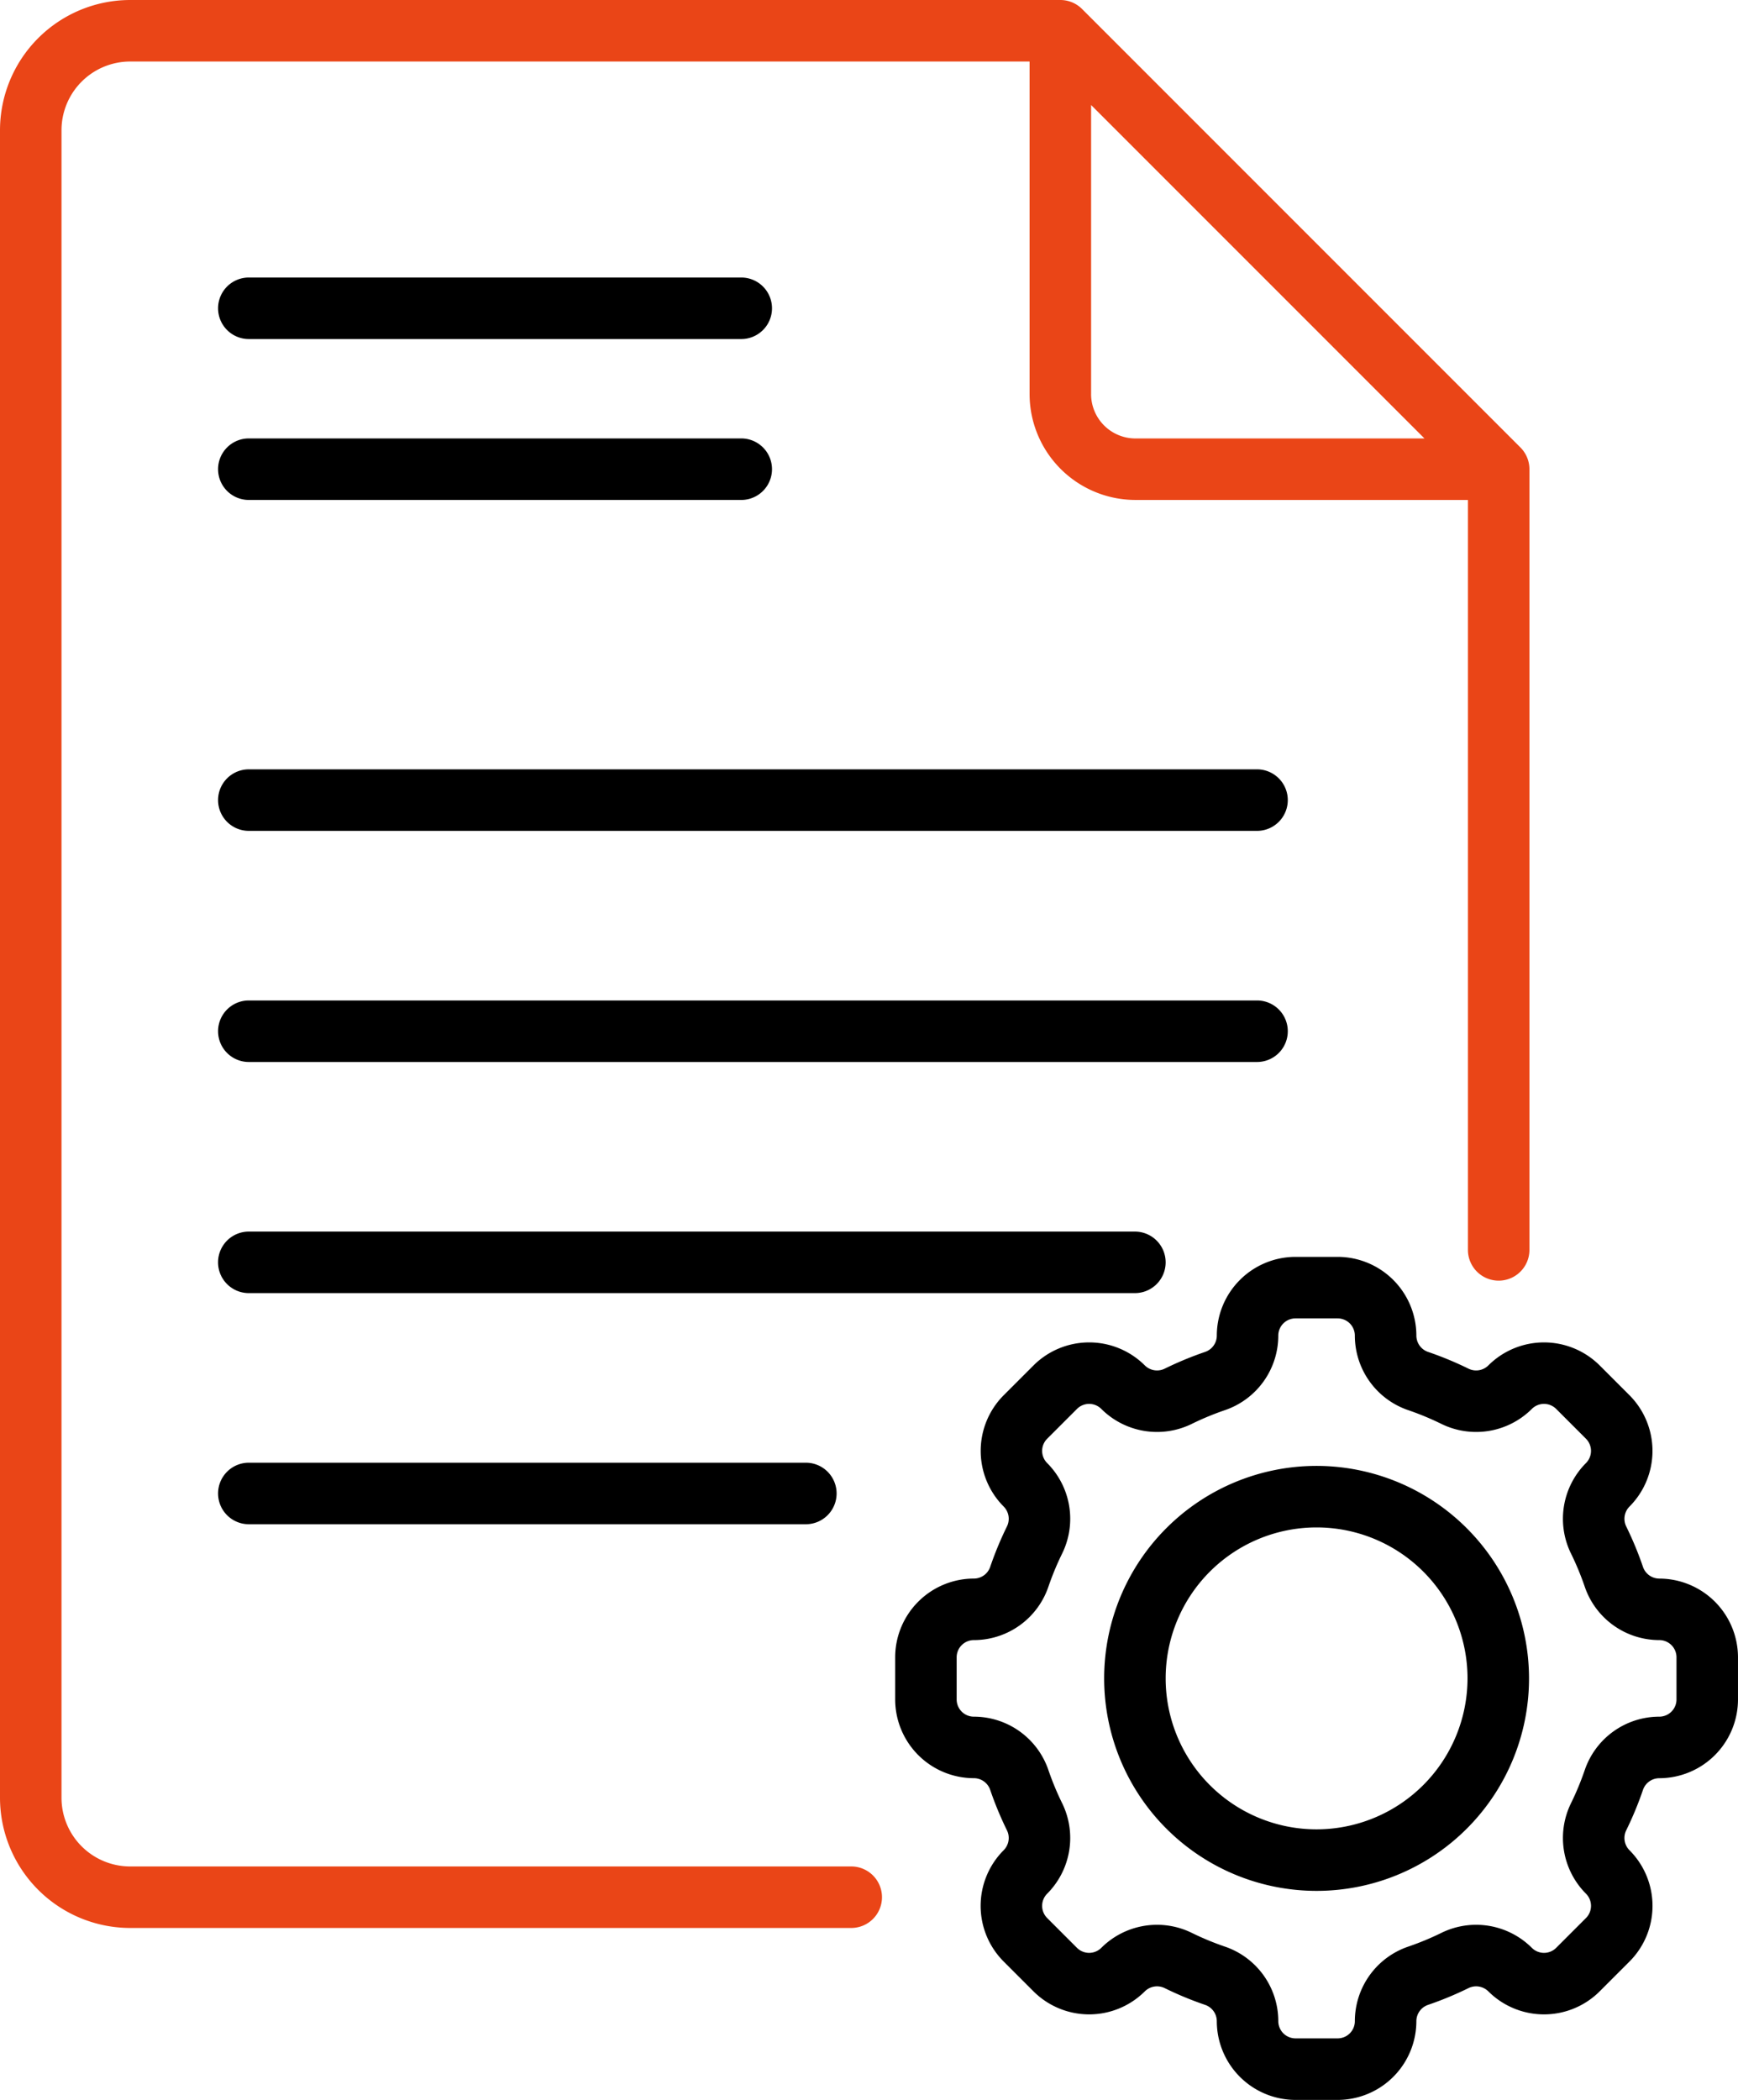 <svg xmlns="http://www.w3.org/2000/svg" width="423.862" height="512.001" viewBox="0 0 423.862 512.001">
  <g id="content" transform="translate(-44.069 0)">
    <path id="Path_3" data-name="Path 3" d="M104.752,82.667H224.843a7.5,7.5,0,1,0,0-15H104.752a7.5,7.5,0,0,0,0,15Z"/>
    <path id="Path_4" data-name="Path 4" d="M104.752,121.9H224.843a7.5,7.5,0,0,0,0-15H104.752a7.5,7.5,0,0,0,0,15Z"/>
    <path id="Path_5" data-name="Path 5" d="M350.634,187.583H104.752a7.5,7.5,0,0,0,0,15H350.633a7.5,7.5,0,0,0,0-15Z"/>
    <path id="Path_6" data-name="Path 6" d="M358.134,251.436a7.5,7.5,0,0,0-7.5-7.5H104.752a7.5,7.5,0,0,0,0,15H350.633A7.5,7.5,0,0,0,358.134,251.436Z"/>
    <path id="Path_7" data-name="Path 7" d="M328.347,307.788a7.5,7.5,0,0,0-7.5-7.5h-216.1a7.5,7.5,0,1,0,0,15h216.1A7.5,7.5,0,0,0,328.347,307.788Z"/>
    <path id="Path_8" data-name="Path 8" d="M104.752,356.64a7.5,7.5,0,0,0,0,15H240.6a7.5,7.5,0,0,0,0-15Z"/>
    <path id="Path_9" data-name="Path 9" d="M365.157,357.417a51.809,51.809,0,1,0,51.81,51.81A51.869,51.869,0,0,0,365.157,357.417Zm0,88.618a36.809,36.809,0,1,1,36.81-36.809A36.852,36.852,0,0,1,365.157,446.035Z"/>
    <path id="Path_10" data-name="Path 10" d="M448.731,384.891a4.213,4.213,0,0,1-3.979-2.865,83.8,83.8,0,0,0-4.068-9.816,4.24,4.24,0,0,1,.777-4.871,19.224,19.224,0,0,0,0-27.153l-7.262-7.262a19.224,19.224,0,0,0-27.156,0,4.232,4.232,0,0,1-4.868.774,83.862,83.862,0,0,0-9.816-4.067,4.216,4.216,0,0,1-2.866-3.979,19.222,19.222,0,0,0-19.2-19.2h-10.27a19.222,19.222,0,0,0-19.2,19.2,4.215,4.215,0,0,1-2.866,3.979,84.071,84.071,0,0,0-9.816,4.067,4.236,4.236,0,0,1-4.87-.776,19.223,19.223,0,0,0-27.154,0l-7.262,7.262a19.224,19.224,0,0,0,0,27.155,4.234,4.234,0,0,1,.773,4.869,83.651,83.651,0,0,0-4.065,9.815,4.217,4.217,0,0,1-3.98,2.867,19.222,19.222,0,0,0-19.2,19.2v10.27a19.222,19.222,0,0,0,19.2,19.2,4.213,4.213,0,0,1,3.979,2.865,84.123,84.123,0,0,0,4.067,9.818,4.236,4.236,0,0,1-.774,4.868l-.06.061a19.2,19.2,0,0,0,.058,27.1l7.262,7.262a19.224,19.224,0,0,0,27.156,0,4.239,4.239,0,0,1,4.868-.774,83.862,83.862,0,0,0,9.816,4.067,4.216,4.216,0,0,1,2.866,3.979,19.222,19.222,0,0,0,19.2,19.2h10.27a19.222,19.222,0,0,0,19.2-19.2,4.215,4.215,0,0,1,2.866-3.979,84.155,84.155,0,0,0,9.817-4.067,4.236,4.236,0,0,1,4.869.776,19.223,19.223,0,0,0,27.154,0l7.262-7.262a19.2,19.2,0,0,0,.059-27.094l-.061-.062a4.235,4.235,0,0,1-.775-4.867,83.575,83.575,0,0,0,4.067-9.817,4.217,4.217,0,0,1,3.98-2.867,19.222,19.222,0,0,0,19.2-19.2v-10.27a19.222,19.222,0,0,0-19.2-19.2Zm4.2,29.47a4.2,4.2,0,0,1-4.2,4.2,19.216,19.216,0,0,0-18.175,13.018,69.054,69.054,0,0,1-3.338,8.056,19.237,19.237,0,0,0,3.573,22.024l.062.063a4.2,4.2,0,0,1,0,5.939l-7.262,7.262a4.2,4.2,0,0,1-5.941,0,19.236,19.236,0,0,0-22.085-3.633,68.917,68.917,0,0,1-8.057,3.338A19.214,19.214,0,0,0,374.49,492.8a4.2,4.2,0,0,1-4.2,4.2H360.02a4.2,4.2,0,0,1-4.2-4.2A19.213,19.213,0,0,0,342.8,474.626a69.061,69.061,0,0,1-8.057-3.338,19.244,19.244,0,0,0-22.087,3.634,4.2,4.2,0,0,1-5.939,0l-7.262-7.262a4.2,4.2,0,0,1,0-5.939c.021-.021.041-.042.062-.062a19.234,19.234,0,0,0,3.573-22.025,69.074,69.074,0,0,1-3.338-8.057,19.215,19.215,0,0,0-18.174-13.016,4.2,4.2,0,0,1-4.2-4.2v-10.27a4.2,4.2,0,0,1,4.2-4.2,19.216,19.216,0,0,0,18.175-13.018,68.85,68.85,0,0,1,3.337-8.054,19.234,19.234,0,0,0-3.634-22.087,4.2,4.2,0,0,1,0-5.94l7.262-7.262a4.2,4.2,0,0,1,5.941,0,19.238,19.238,0,0,0,22.085,3.633,68.917,68.917,0,0,1,8.057-3.338,19.214,19.214,0,0,0,13.017-18.174,4.2,4.2,0,0,1,4.2-4.2h10.27a4.2,4.2,0,0,1,4.2,4.2,19.213,19.213,0,0,0,13.017,18.174,68.974,68.974,0,0,1,8.056,3.338,19.239,19.239,0,0,0,22.088-3.634,4.2,4.2,0,0,1,5.939,0l7.262,7.262a4.2,4.2,0,0,1,0,5.942,19.236,19.236,0,0,0-3.633,22.086,68.864,68.864,0,0,1,3.339,8.055,19.215,19.215,0,0,0,18.174,13.016,4.2,4.2,0,0,1,4.2,4.2v10.269Z"/>
    <path id="Path_11" data-name="Path 11" d="M251.666,455.082H75.809a16.76,16.76,0,0,1-16.74-16.74V31.74A16.76,16.76,0,0,1,75.809,15H295.163V96.088A25.844,25.844,0,0,0,320.978,121.9h81.088V304.75a7.5,7.5,0,0,0,15,0V114.4a7.5,7.5,0,0,0-2.2-5.3L307.967,2.2a7.5,7.5,0,0,0-5.3-2.2H75.809a31.777,31.777,0,0,0-31.74,31.74v406.6a31.777,31.777,0,0,0,31.74,31.74H251.666a7.5,7.5,0,1,0,0-15Zm58.5-358.994V25.606l81.3,81.3H320.979a10.827,10.827,0,0,1-10.816-10.815Z" fill="#ea4517"/>
  </g>
</svg>
